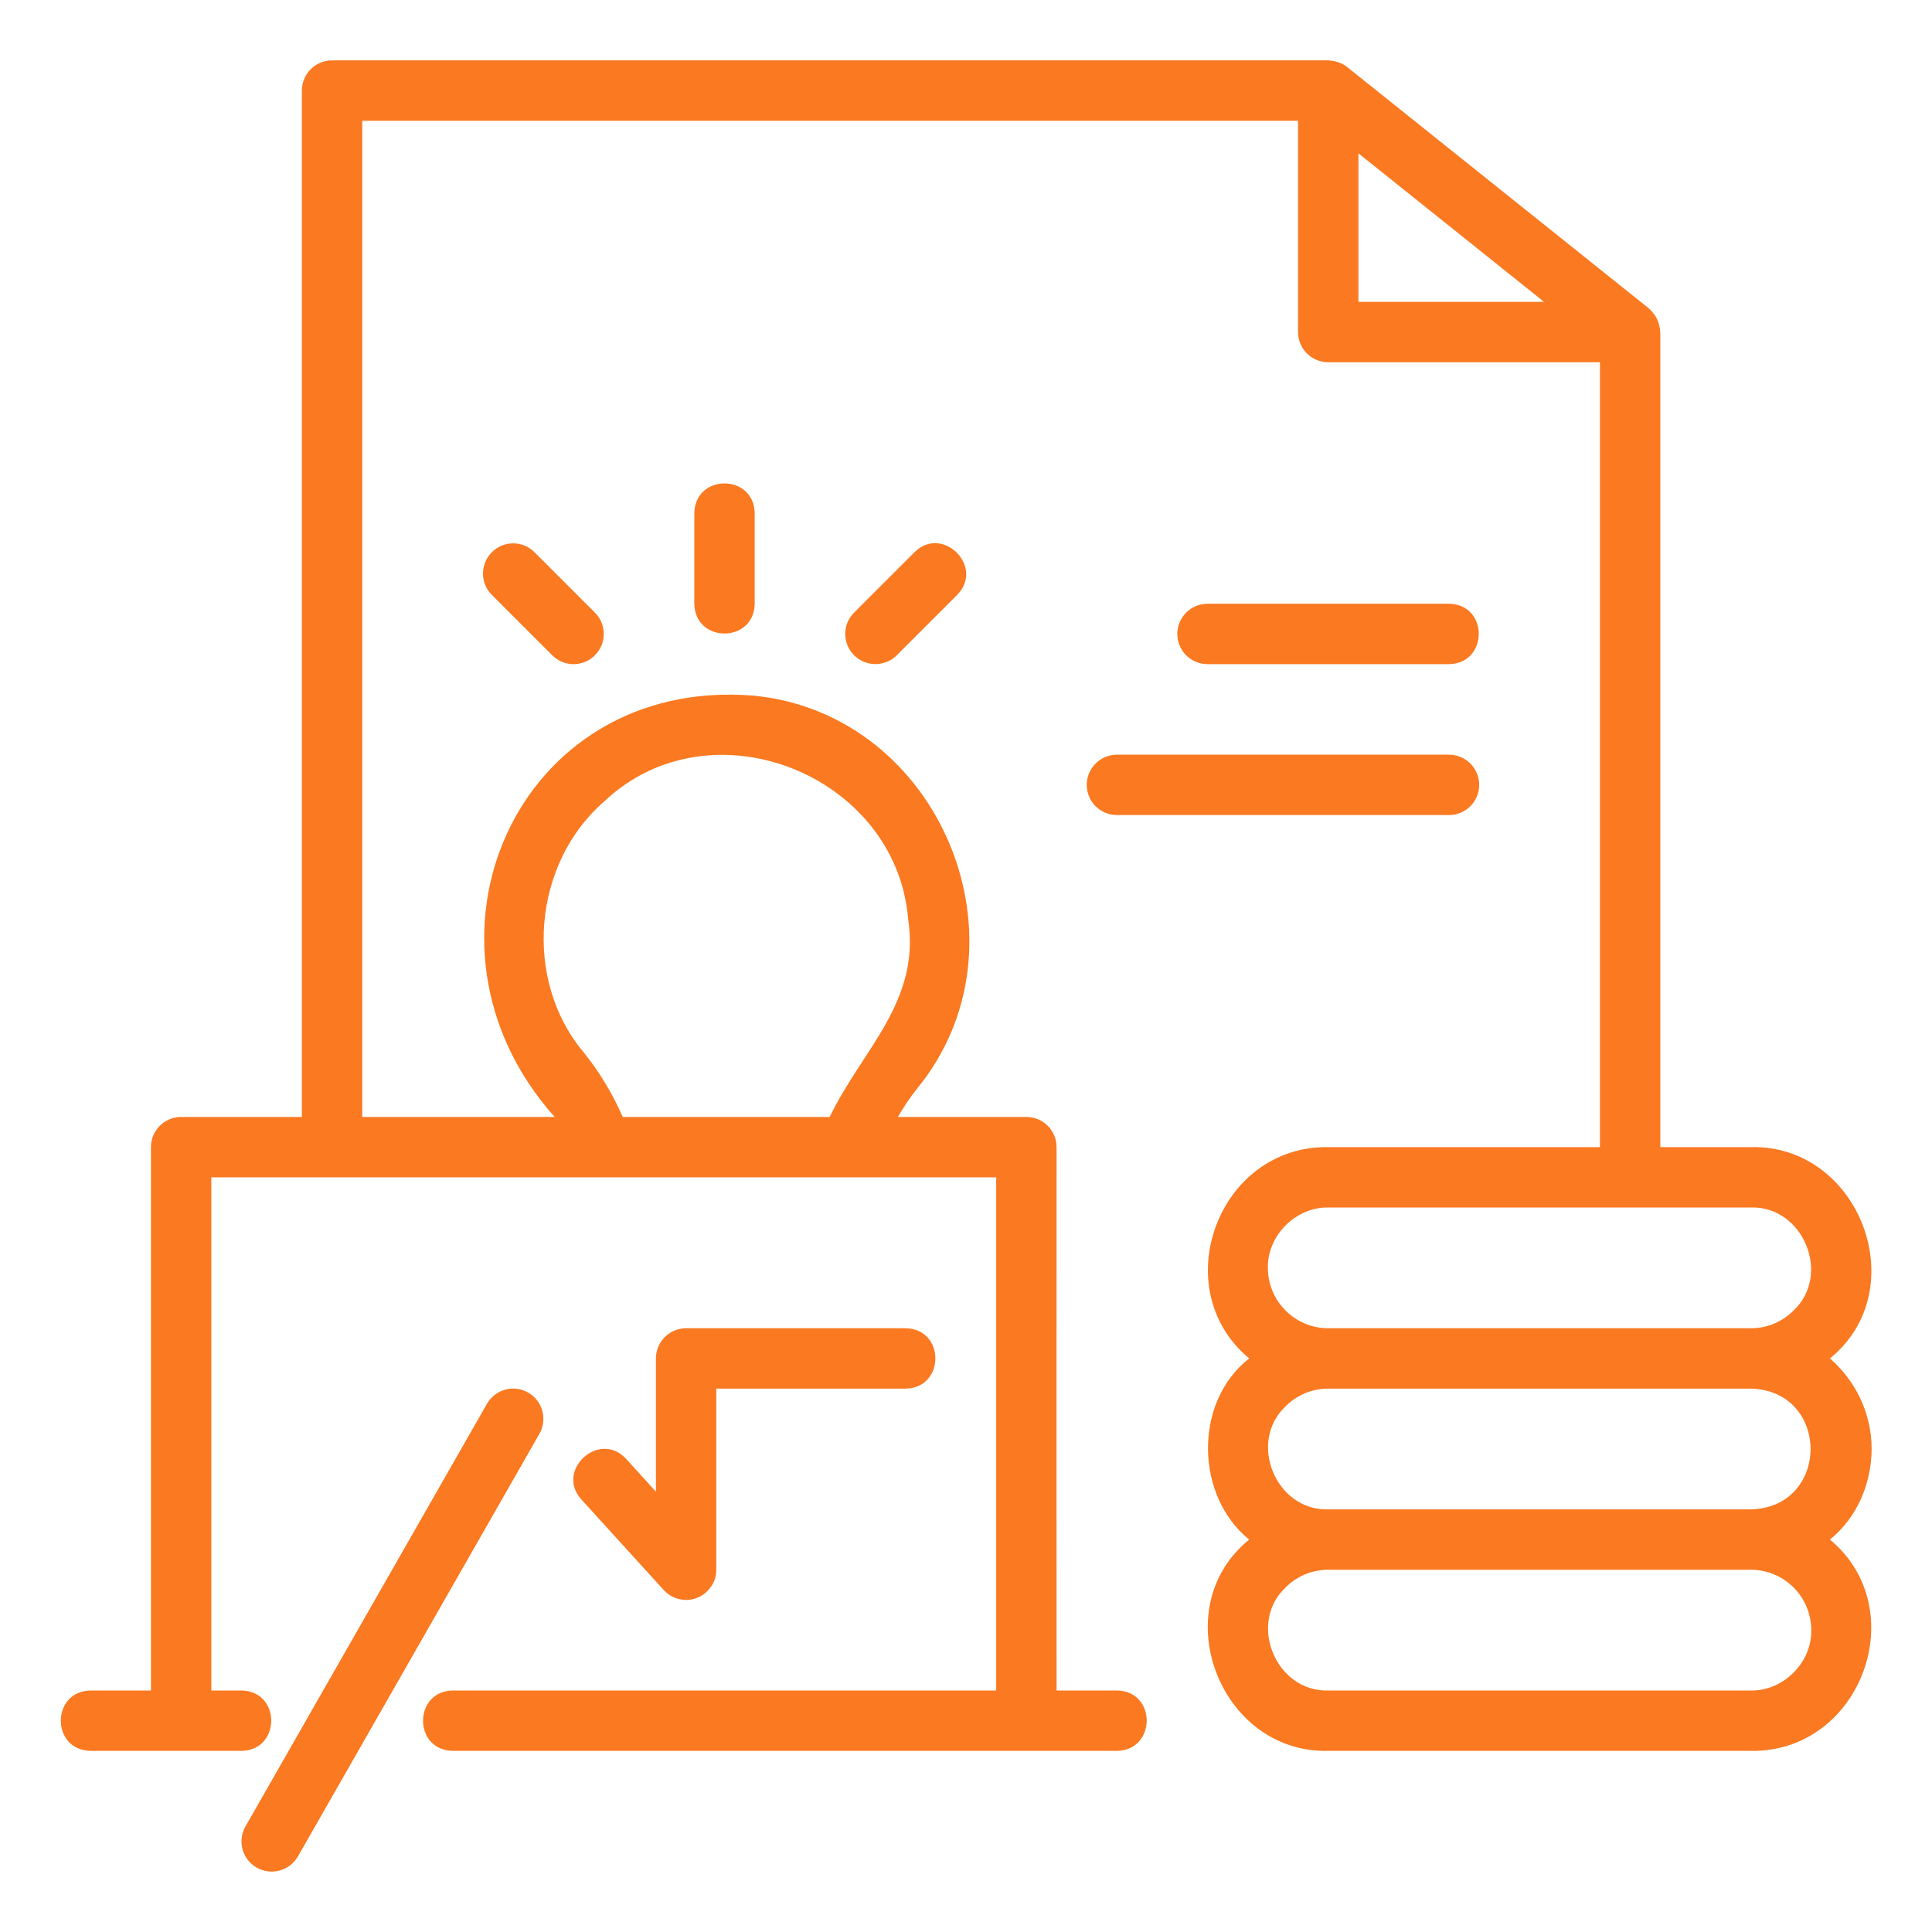 <?xml version="1.0" encoding="UTF-8"?>
<svg xmlns="http://www.w3.org/2000/svg" width="24" height="24" viewBox="0 0 24 24" fill="none">
  <path d="M6.561 17.299C6.381 17.196 6.152 17.259 6.049 17.439L3.049 22.689C2.947 22.869 3.009 23.098 3.189 23.2C3.366 23.302 3.597 23.242 3.701 23.061L6.701 17.811C6.803 17.631 6.741 17.402 6.561 17.299Z" fill="#FB7921"></path>
  <path d="M8.523 19.875C8.725 19.878 8.901 19.703 8.898 19.5C8.898 19.5 8.898 17.25 8.898 17.25H11.25C11.742 17.242 11.743 16.508 11.25 16.5C11.25 16.5 8.523 16.5 8.523 16.5C8.316 16.5 8.148 16.668 8.148 16.875V18.53L7.778 18.123C7.446 17.762 6.894 18.263 7.222 18.627C7.222 18.627 8.245 19.752 8.245 19.752C8.318 19.832 8.419 19.875 8.523 19.875Z" fill="#FB7921"></path>
  <path d="M23.25 18C23.25 17.55 23.047 17.15 22.732 16.875C23.787 16.02 23.102 14.218 21.75 14.25C21.75 14.25 20.625 14.25 20.625 14.25V4.125C20.617 4.037 20.592 3.95 20.531 3.883C20.516 3.865 20.5 3.849 20.484 3.832C20.484 3.832 16.734 0.832 16.734 0.832C16.667 0.778 16.584 0.756 16.5 0.75C16.5 0.75 4.125 0.75 4.125 0.75C3.918 0.75 3.75 0.918 3.75 1.125V13.875H2.25C2.043 13.875 1.875 14.043 1.875 14.25V21H1.125C0.633 21.008 0.632 21.742 1.125 21.75C1.576 21.749 2.558 21.751 3 21.75C3.492 21.742 3.493 21.008 3 21H2.625V14.625H12.375V21H5.625C5.135 21.007 5.129 21.741 5.625 21.75C5.625 21.75 12.75 21.75 12.75 21.75H13.875C14.366 21.742 14.37 21.008 13.875 21C13.875 21 13.125 21 13.125 21C13.124 20.922 13.125 14.602 13.125 14.25C13.125 14.043 12.957 13.875 12.75 13.875H11.154C11.224 13.756 11.299 13.639 11.385 13.533C11.385 13.532 11.386 13.532 11.386 13.531C12.866 11.735 11.69 8.873 9.367 8.642C6.413 8.395 4.961 11.715 6.89 13.875H4.5V1.5H16.125V4.125C16.125 4.332 16.293 4.5 16.5 4.5H19.875V14.25H16.5C15.133 14.229 14.475 16.008 15.518 16.875C14.821 17.419 14.85 18.588 15.518 19.125C14.464 19.979 15.147 21.782 16.5 21.75C16.5 21.75 21.75 21.75 21.75 21.75C23.116 21.771 23.776 19.992 22.732 19.125C23.069 18.853 23.248 18.429 23.25 18ZM7.508 9.954C8.83 8.703 11.136 9.621 11.282 11.422C11.437 12.447 10.707 13.041 10.307 13.875H7.736C7.608 13.584 7.446 13.315 7.251 13.073C6.494 12.174 6.617 10.723 7.508 9.954ZM16.875 3.75V1.905L19.181 3.75H16.875ZM15.75 15.75C15.742 15.348 16.098 14.992 16.5 15C16.5 15 21.75 15 21.75 15C22.4 14.98 22.754 15.835 22.28 16.28C22.138 16.422 21.95 16.5 21.75 16.5H16.5C16.087 16.5 15.75 16.164 15.75 15.75ZM22.5 20.25C22.509 20.652 22.152 21.008 21.75 21C21.75 21 16.5 21 16.5 21C15.85 21.02 15.496 20.165 15.97 19.72C16.112 19.578 16.3 19.5 16.5 19.5H21.75C22.163 19.5 22.5 19.836 22.5 20.25ZM16.5 18.75C15.85 18.77 15.496 17.915 15.97 17.47C16.112 17.328 16.3 17.25 16.5 17.25H21.75C22.738 17.276 22.739 18.724 21.75 18.75H16.5Z" fill="#FB7921"></path>
  <path d="M8.625 6.375V7.5C8.633 7.993 9.367 7.993 9.375 7.5L9.375 6.375C9.367 5.882 8.633 5.882 8.625 6.375Z" fill="#FB7921"></path>
  <path d="M11.36 6.86L10.61 7.61C10.463 7.756 10.463 7.993 10.61 8.14C10.756 8.286 10.994 8.286 11.14 8.14L11.89 7.39C12.235 7.042 11.708 6.514 11.36 6.86Z" fill="#FB7921"></path>
  <path d="M6.11 6.86C5.963 7.006 5.963 7.244 6.11 7.39L6.86 8.14C7.006 8.287 7.244 8.287 7.39 8.14C7.537 7.994 7.537 7.756 7.39 7.61L6.64 6.86C6.494 6.713 6.256 6.713 6.11 6.86Z" fill="#FB7921"></path>
  <path d="M18 8.25C18.492 8.242 18.494 7.508 18 7.5L15 7.5C14.793 7.5 14.625 7.668 14.625 7.875C14.625 8.082 14.793 8.25 15 8.25H18Z" fill="#FB7921"></path>
  <path d="M13.5 9.75C13.5 9.957 13.668 10.125 13.875 10.125H18C18.207 10.125 18.375 9.957 18.375 9.75C18.375 9.543 18.207 9.375 18 9.375H13.875C13.668 9.375 13.5 9.543 13.5 9.75Z" fill="#FB7921"></path>
</svg>
